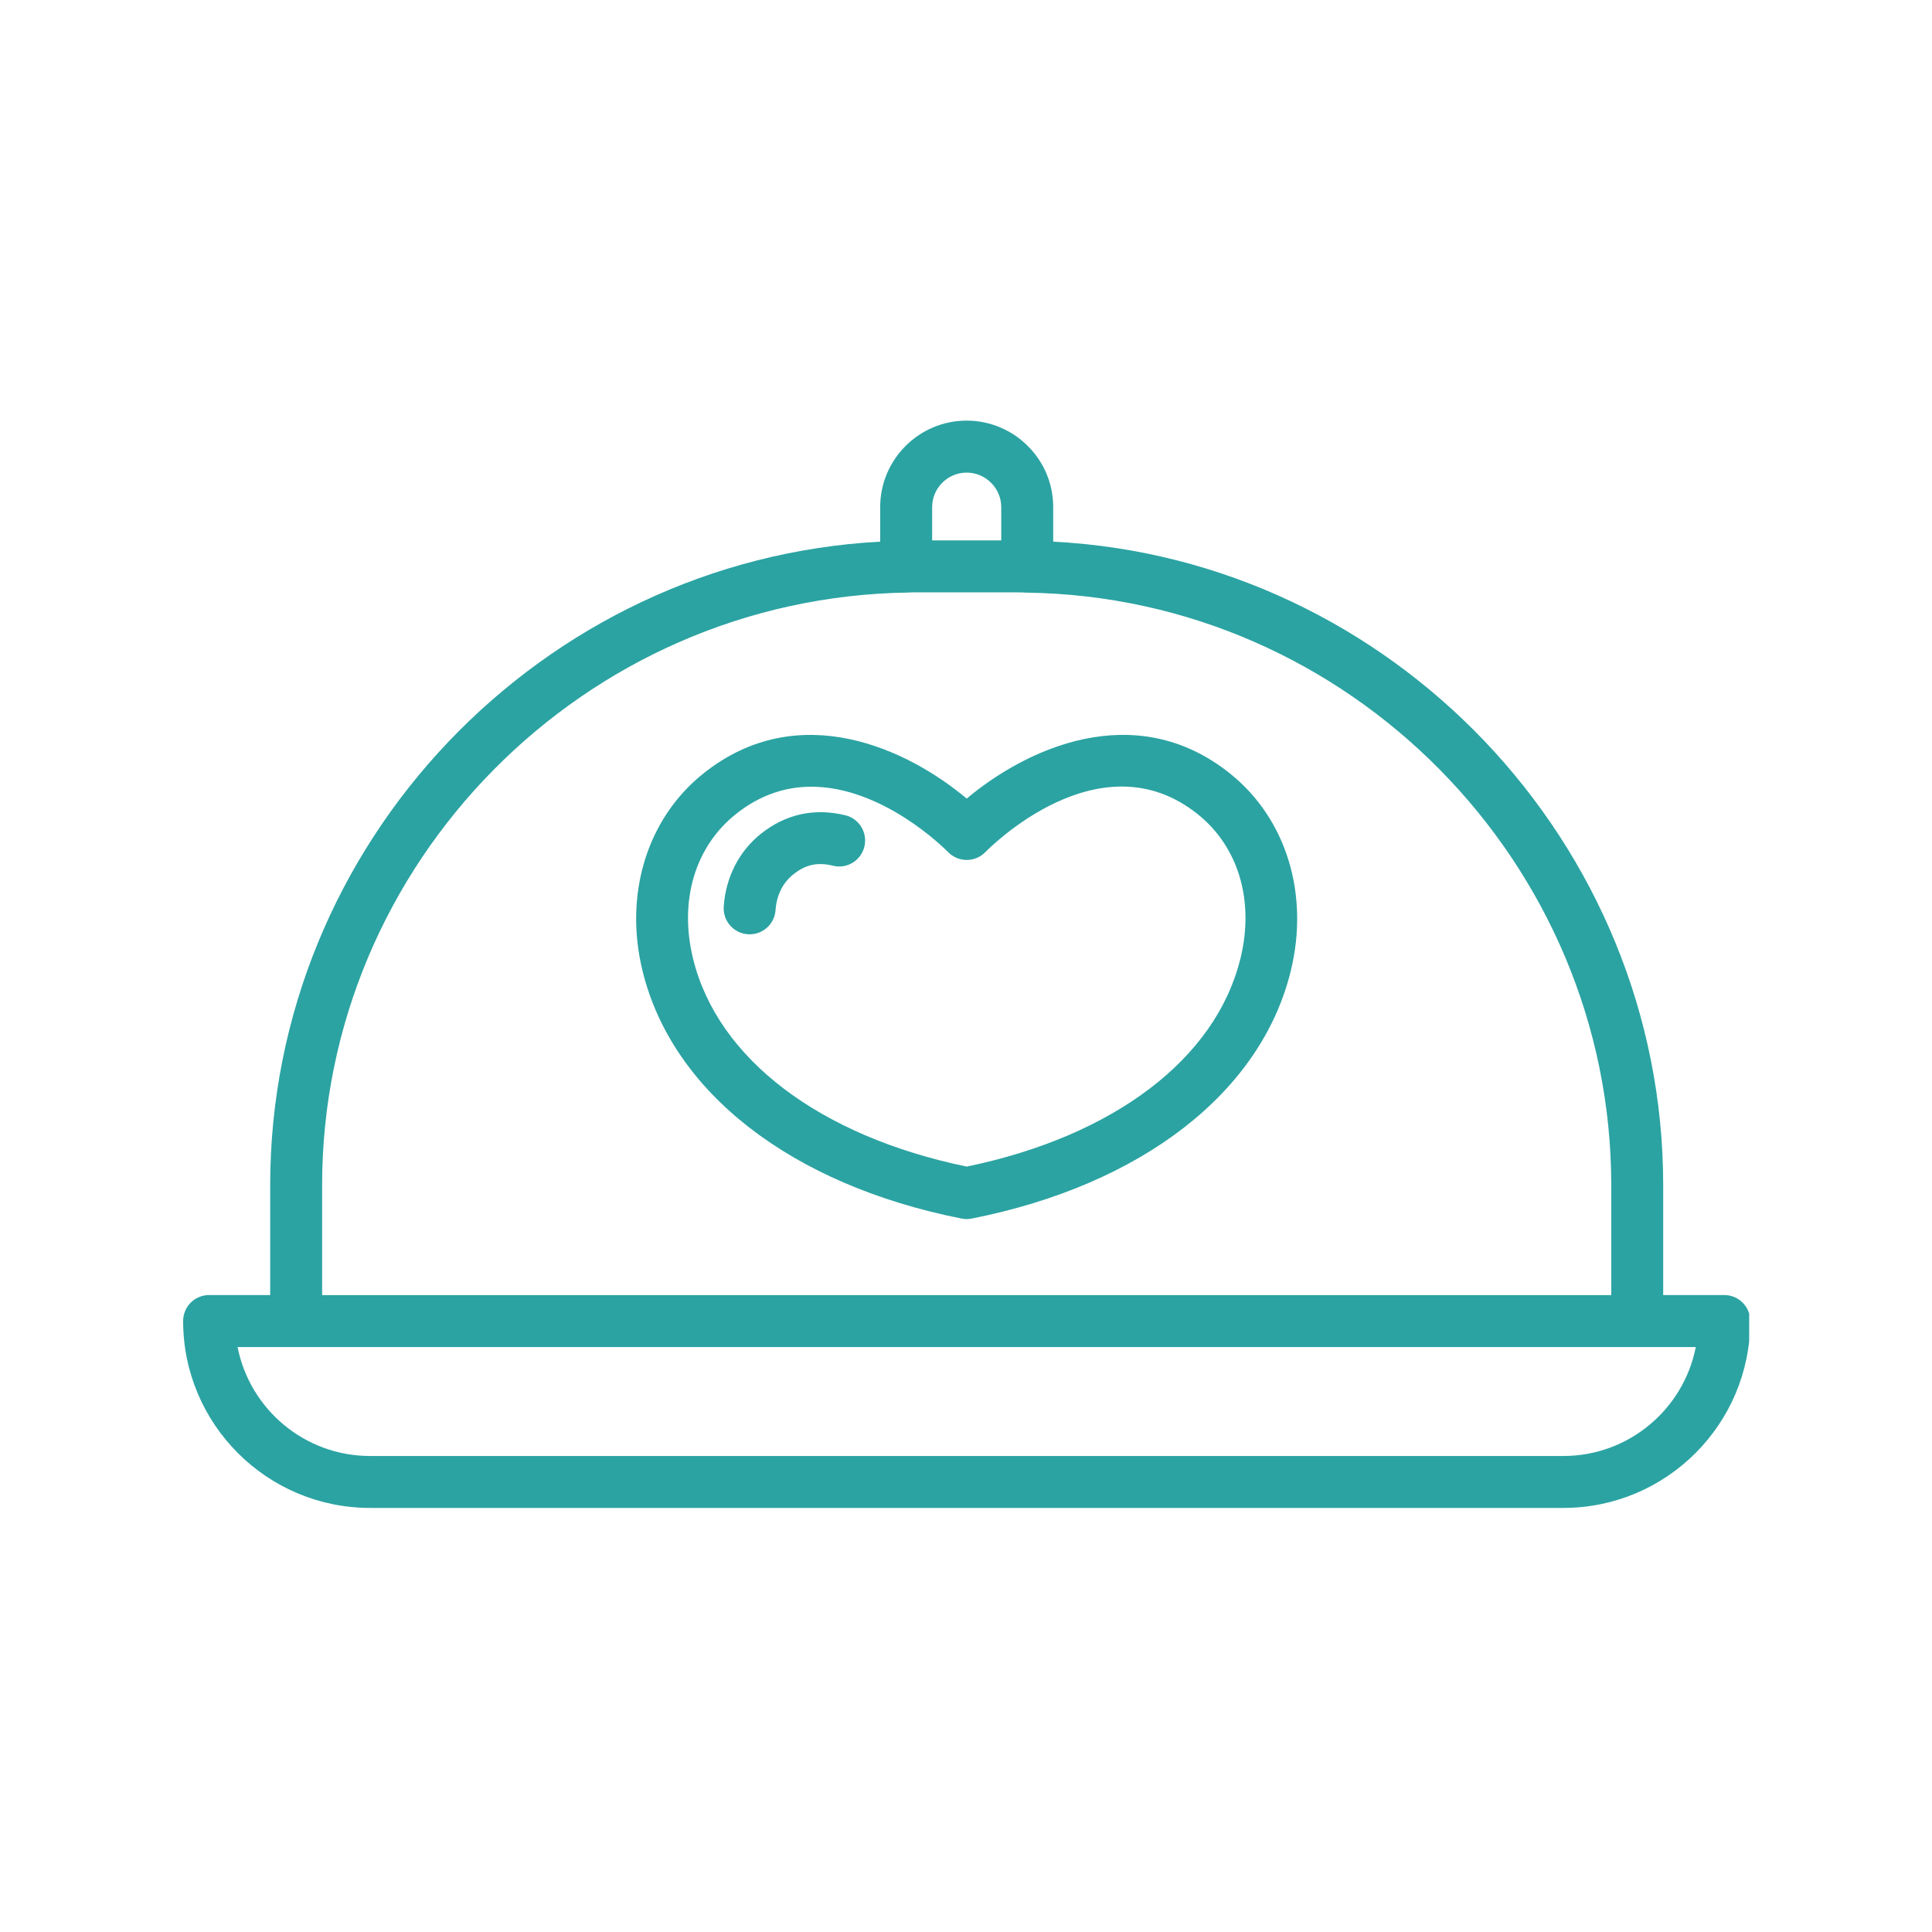 <svg xmlns="http://www.w3.org/2000/svg" xmlns:xlink="http://www.w3.org/1999/xlink" width="1080" zoomAndPan="magnify" viewBox="0 0 810 810" height="1080" preserveAspectRatio="xMidYMid meet" version="1.2"><defs><clipPath id="78c3fab89b"><path d="M 76.355 176 L 733.355 176 L 733.355 633 L 76.355 633 Z M 76.355 176"></path></clipPath></defs><g id="1da0314ad7"><g clip-rule="nonzero" clip-path="url(#78c3fab89b)"><path style="stroke:none;fill-rule:nonzero;fill:#2ba3a2;fill-opacity:1;" d="M 155.125 632.203 L 655.453 632.203 C 698.66 632.203 733.801 597.055 733.801 553.848 C 733.801 547.836 728.93 542.953 722.906 542.953 L 697.301 542.953 L 697.301 496.895 C 697.301 353.305 583.164 234.344 441.559 227.09 L 441.559 212.617 C 441.559 202.965 437.793 193.891 431.051 187.141 C 424.352 180.277 414.949 176.344 405.289 176.344 C 385.293 176.344 369.02 192.617 369.02 212.617 L 369.02 227.09 C 227.043 234.727 113.277 353.535 113.277 496.895 L 113.277 542.953 L 87.672 542.953 C 81.648 542.953 76.781 547.836 76.781 553.848 C 76.781 597.055 111.93 632.203 155.125 632.203 Z M 390.805 212.625 C 390.805 204.641 397.305 198.141 405.289 198.141 C 409.133 198.141 412.836 199.688 415.551 202.453 C 418.273 205.176 419.777 208.793 419.777 212.625 L 419.777 226.566 L 390.805 226.566 Z M 135.051 496.902 C 135.051 361.781 244.961 250.332 380.793 248.43 C 381.797 248.34 382.742 248.363 383.723 248.363 L 426.867 248.363 C 427.848 248.363 428.707 248.363 429.645 248.43 C 429.938 248.438 430.156 248.438 430.527 248.473 C 565.617 250.344 675.527 361.789 675.527 496.914 L 675.527 542.977 L 135.051 542.977 Z M 124.082 564.75 C 124.082 564.75 124.137 564.762 124.16 564.762 L 686.418 564.762 C 686.418 564.762 686.473 564.75 686.496 564.75 L 710.969 564.75 C 705.883 590.746 682.922 610.43 655.453 610.43 L 155.125 610.43 C 127.668 610.43 104.695 590.746 99.609 564.75 Z M 124.082 564.75"></path></g><path style="stroke:none;fill-rule:nonzero;fill:#2ba3a2;fill-opacity:1;" d="M 515.742 324.332 C 475.629 292.234 429.785 314.215 405.289 334.82 C 380.805 314.227 334.973 292.258 294.836 324.332 C 271.277 343.188 261.516 374.895 269.391 407.066 C 281.832 457.965 331.836 496.773 403.164 510.891 C 403.863 511.031 404.57 511.098 405.277 511.098 C 405.988 511.098 406.695 511.031 407.391 510.891 C 478.723 496.773 528.738 457.965 541.164 407.066 C 549.039 374.883 539.281 343.188 515.723 324.332 Z M 520.035 401.906 C 509.785 443.871 466.961 476.363 405.301 489.094 C 343.641 476.363 300.816 443.859 290.566 401.906 C 284.641 377.68 291.34 355.047 308.473 341.348 C 318.949 332.961 329.82 329.832 340.199 329.832 C 370.109 329.832 396.074 355.789 397.523 357.27 C 399.57 359.352 402.383 360.539 405.301 360.539 L 405.324 360.539 C 408.262 360.539 411.062 359.352 413.109 357.258 C 415.059 355.254 461.328 308.68 502.152 341.355 C 519.273 355.059 525.984 377.691 520.059 401.914 Z M 520.035 401.906"></path><path style="stroke:none;fill-rule:nonzero;fill:#2ba3a2;fill-opacity:1;" d="M 354.391 341.805 C 341.473 338.668 329.43 341.258 318.992 349.582 C 309.824 356.922 304.289 367.738 303.43 380.055 C 303.004 386.059 307.523 391.262 313.527 391.688 C 313.777 391.699 314.047 391.711 314.301 391.711 C 319.973 391.711 324.746 387.332 325.148 381.582 C 325.594 375.316 328.164 370.133 332.598 366.594 C 337.879 362.367 342.867 361.398 349.242 362.965 C 355.121 364.414 360.973 360.801 362.398 354.949 C 363.824 349.102 360.23 343.219 354.391 341.793 Z M 354.391 341.805"></path></g></svg>